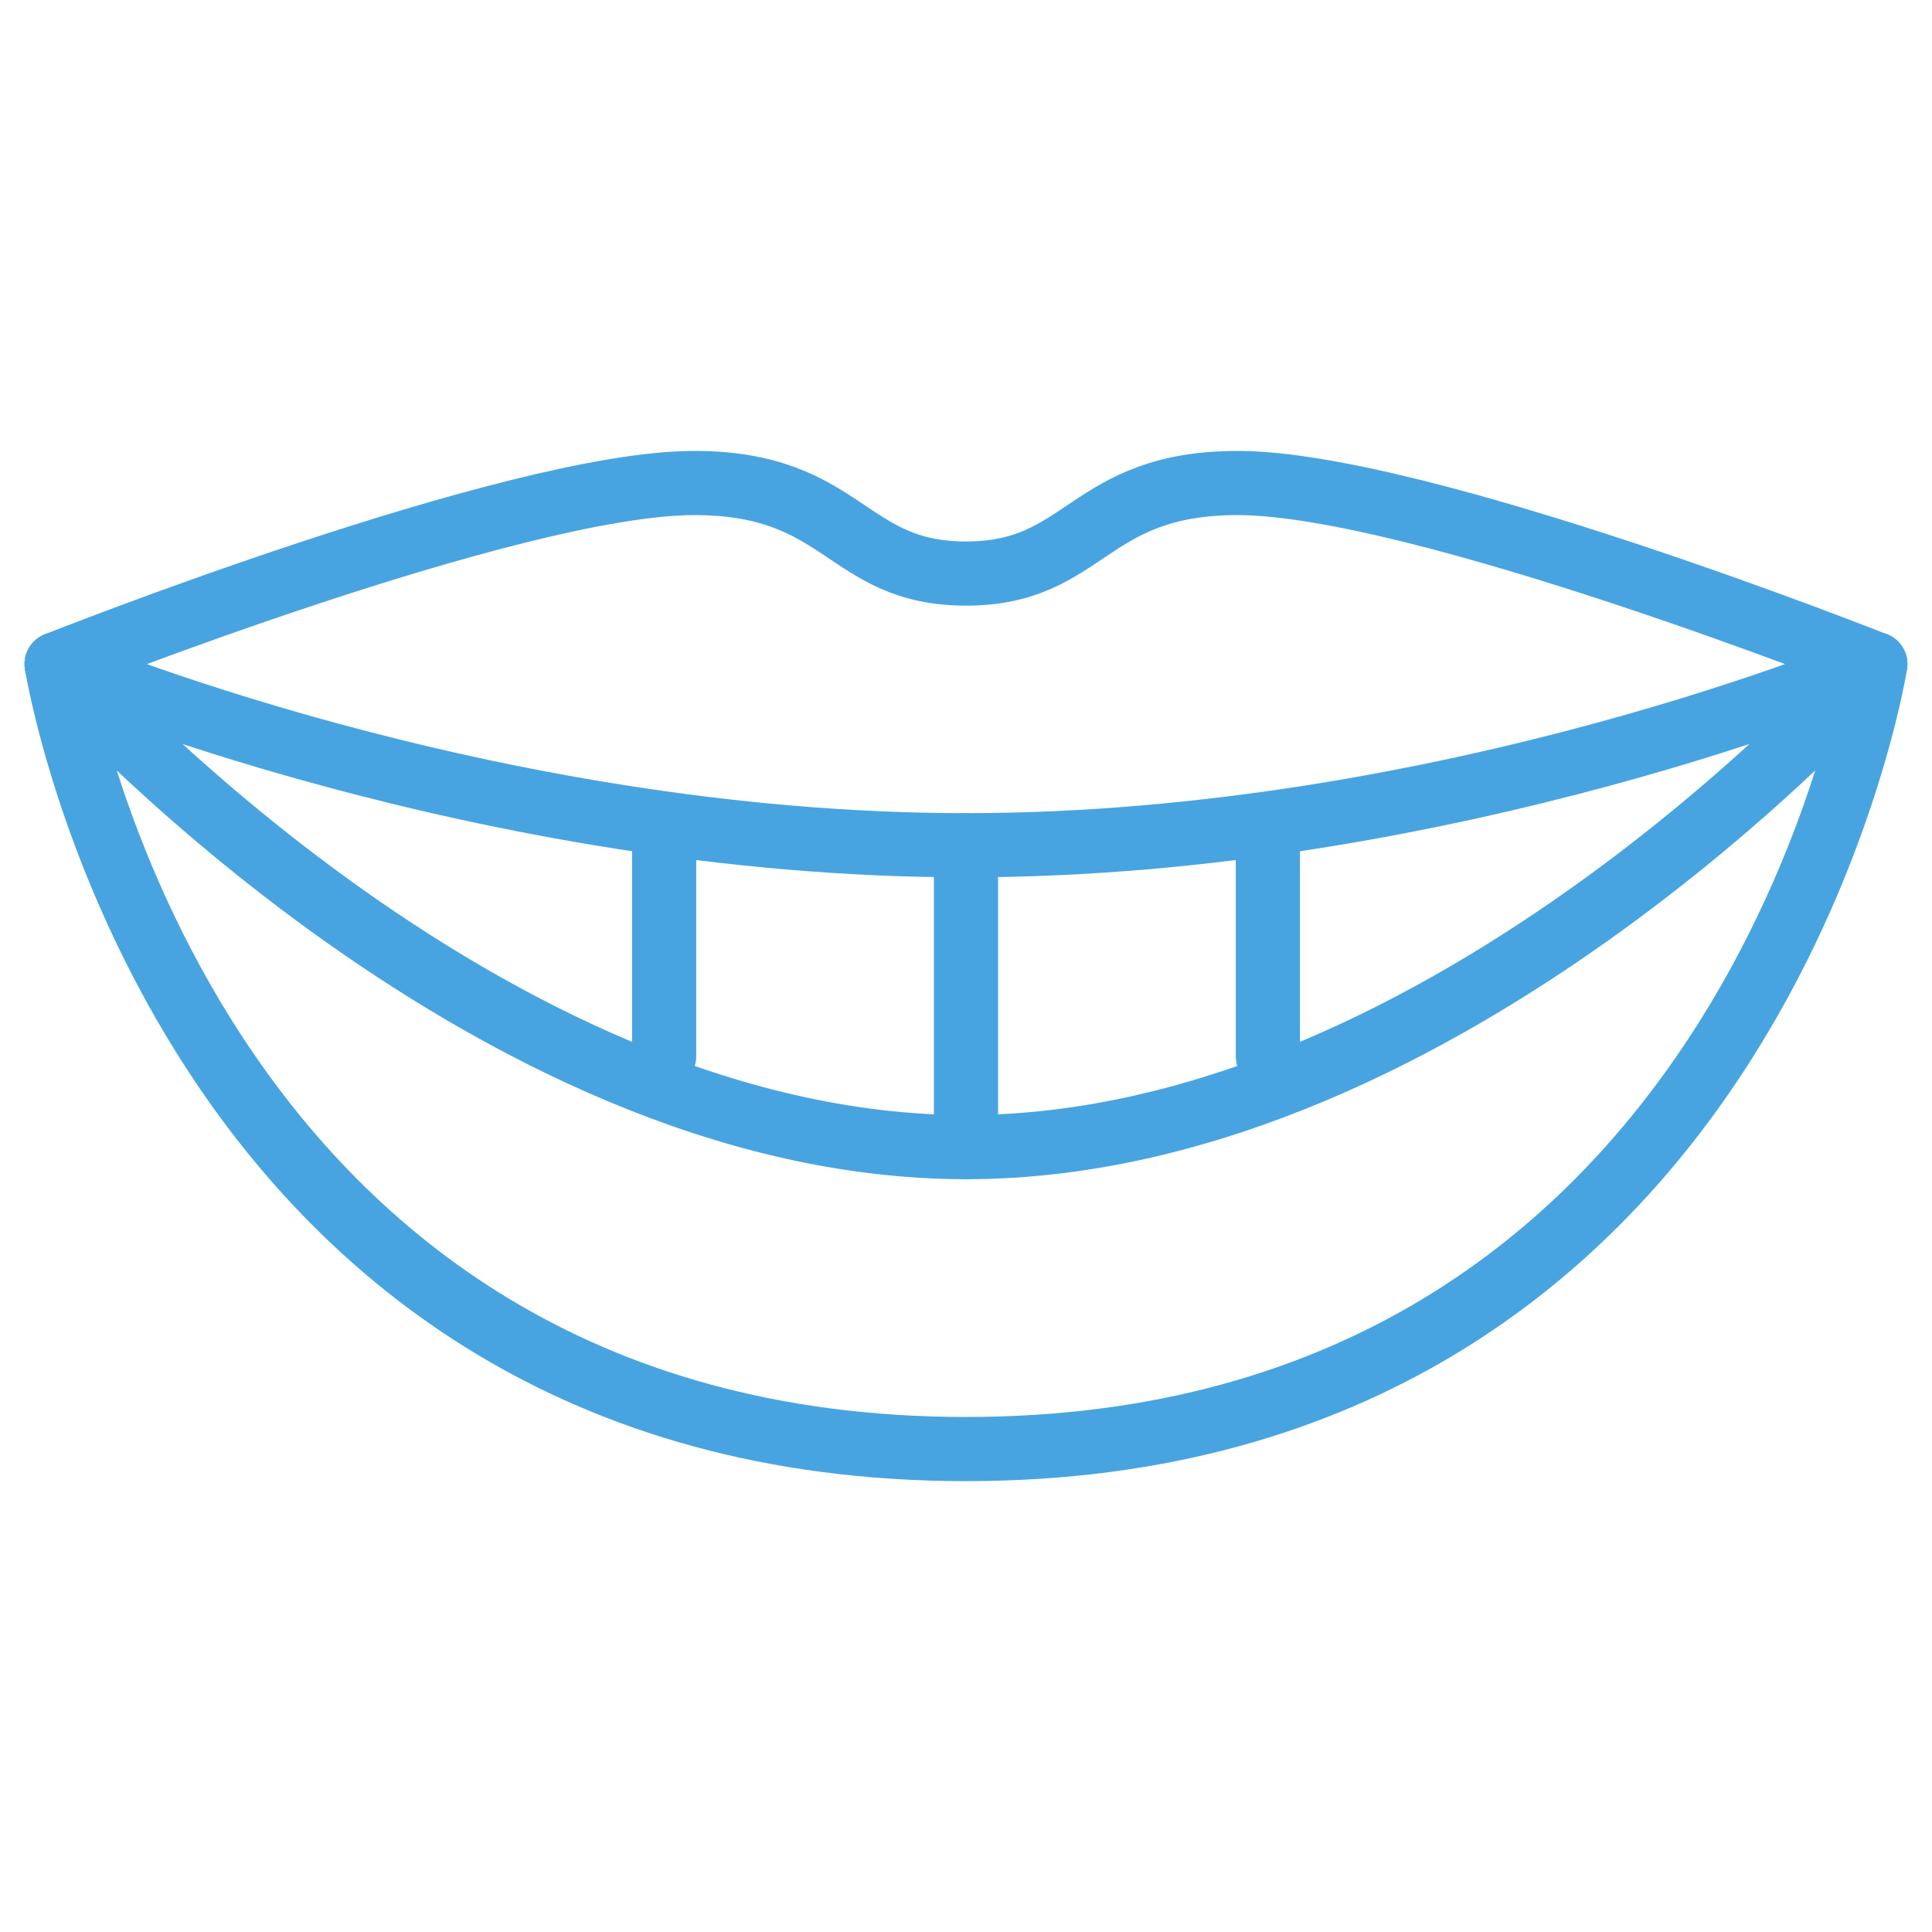 <?xml version="1.0" encoding="UTF-8"?> <svg xmlns="http://www.w3.org/2000/svg" xmlns:xlink="http://www.w3.org/1999/xlink" width="90.33" height="90.33" viewBox="0 0 90.33 90.33"><defs><clipPath id="clip-path"><path id="path2124" d="M0-682.665H90.33v90.33H0Z" transform="translate(0 682.665)"></path></clipPath></defs><g id="g2118" transform="translate(0 682.665)"><g id="g2120" transform="translate(0 -682.665)"><g id="g2122" clip-path="url(#clip-path)"><g id="g2128" transform="translate(2.646 22.583)"><path id="path2130" d="M-362.111,0c-7.057,0-7.057,4.234-12.7,4.234S-380.459,0-387.516,0c-8.468,0-29.816,8.468-29.816,8.468s19.936,8.468,42.519,8.468S-332.3,8.468-332.3,8.468-353.643,0-362.111,0Z" transform="translate(417.332)" fill="none" stroke="#48a4e0" stroke-linecap="round" stroke-linejoin="round" stroke-miterlimit="10" stroke-width="3"></path></g><g id="g2132" transform="translate(2.646 31.051)"><path id="path2134" d="M-278.814-148.084c-22.583,0-42.519-22.583-42.519-22.583s5.822,36.7,42.519,36.7,42.519-36.7,42.519-36.7S-256.231-148.084-278.814-148.084Z" transform="translate(321.333 170.666)" fill="none" stroke="#48a4e0" stroke-linecap="round" stroke-linejoin="round" stroke-miterlimit="10" stroke-width="3"></path></g><g id="g2136" transform="translate(45.165 39.519)"><path id="path2138" d="M0,0V14.114" fill="none" stroke="#48a4e0" stroke-linecap="round" stroke-linejoin="round" stroke-miterlimit="10" stroke-width="3"></path></g><g id="g2140" transform="translate(59.279 39.519)"><path id="path2142" d="M0,0V9.88" transform="translate(0)" fill="none" stroke="#48a4e0" stroke-linecap="round" stroke-linejoin="round" stroke-miterlimit="10" stroke-width="3"></path></g><g id="g2144" transform="translate(31.051 39.519)"><path id="path2146" d="M0,0V9.88" transform="translate(0)" fill="none" stroke="#48a4e0" stroke-linecap="round" stroke-linejoin="round" stroke-miterlimit="10" stroke-width="3"></path></g></g></g></g></svg> 